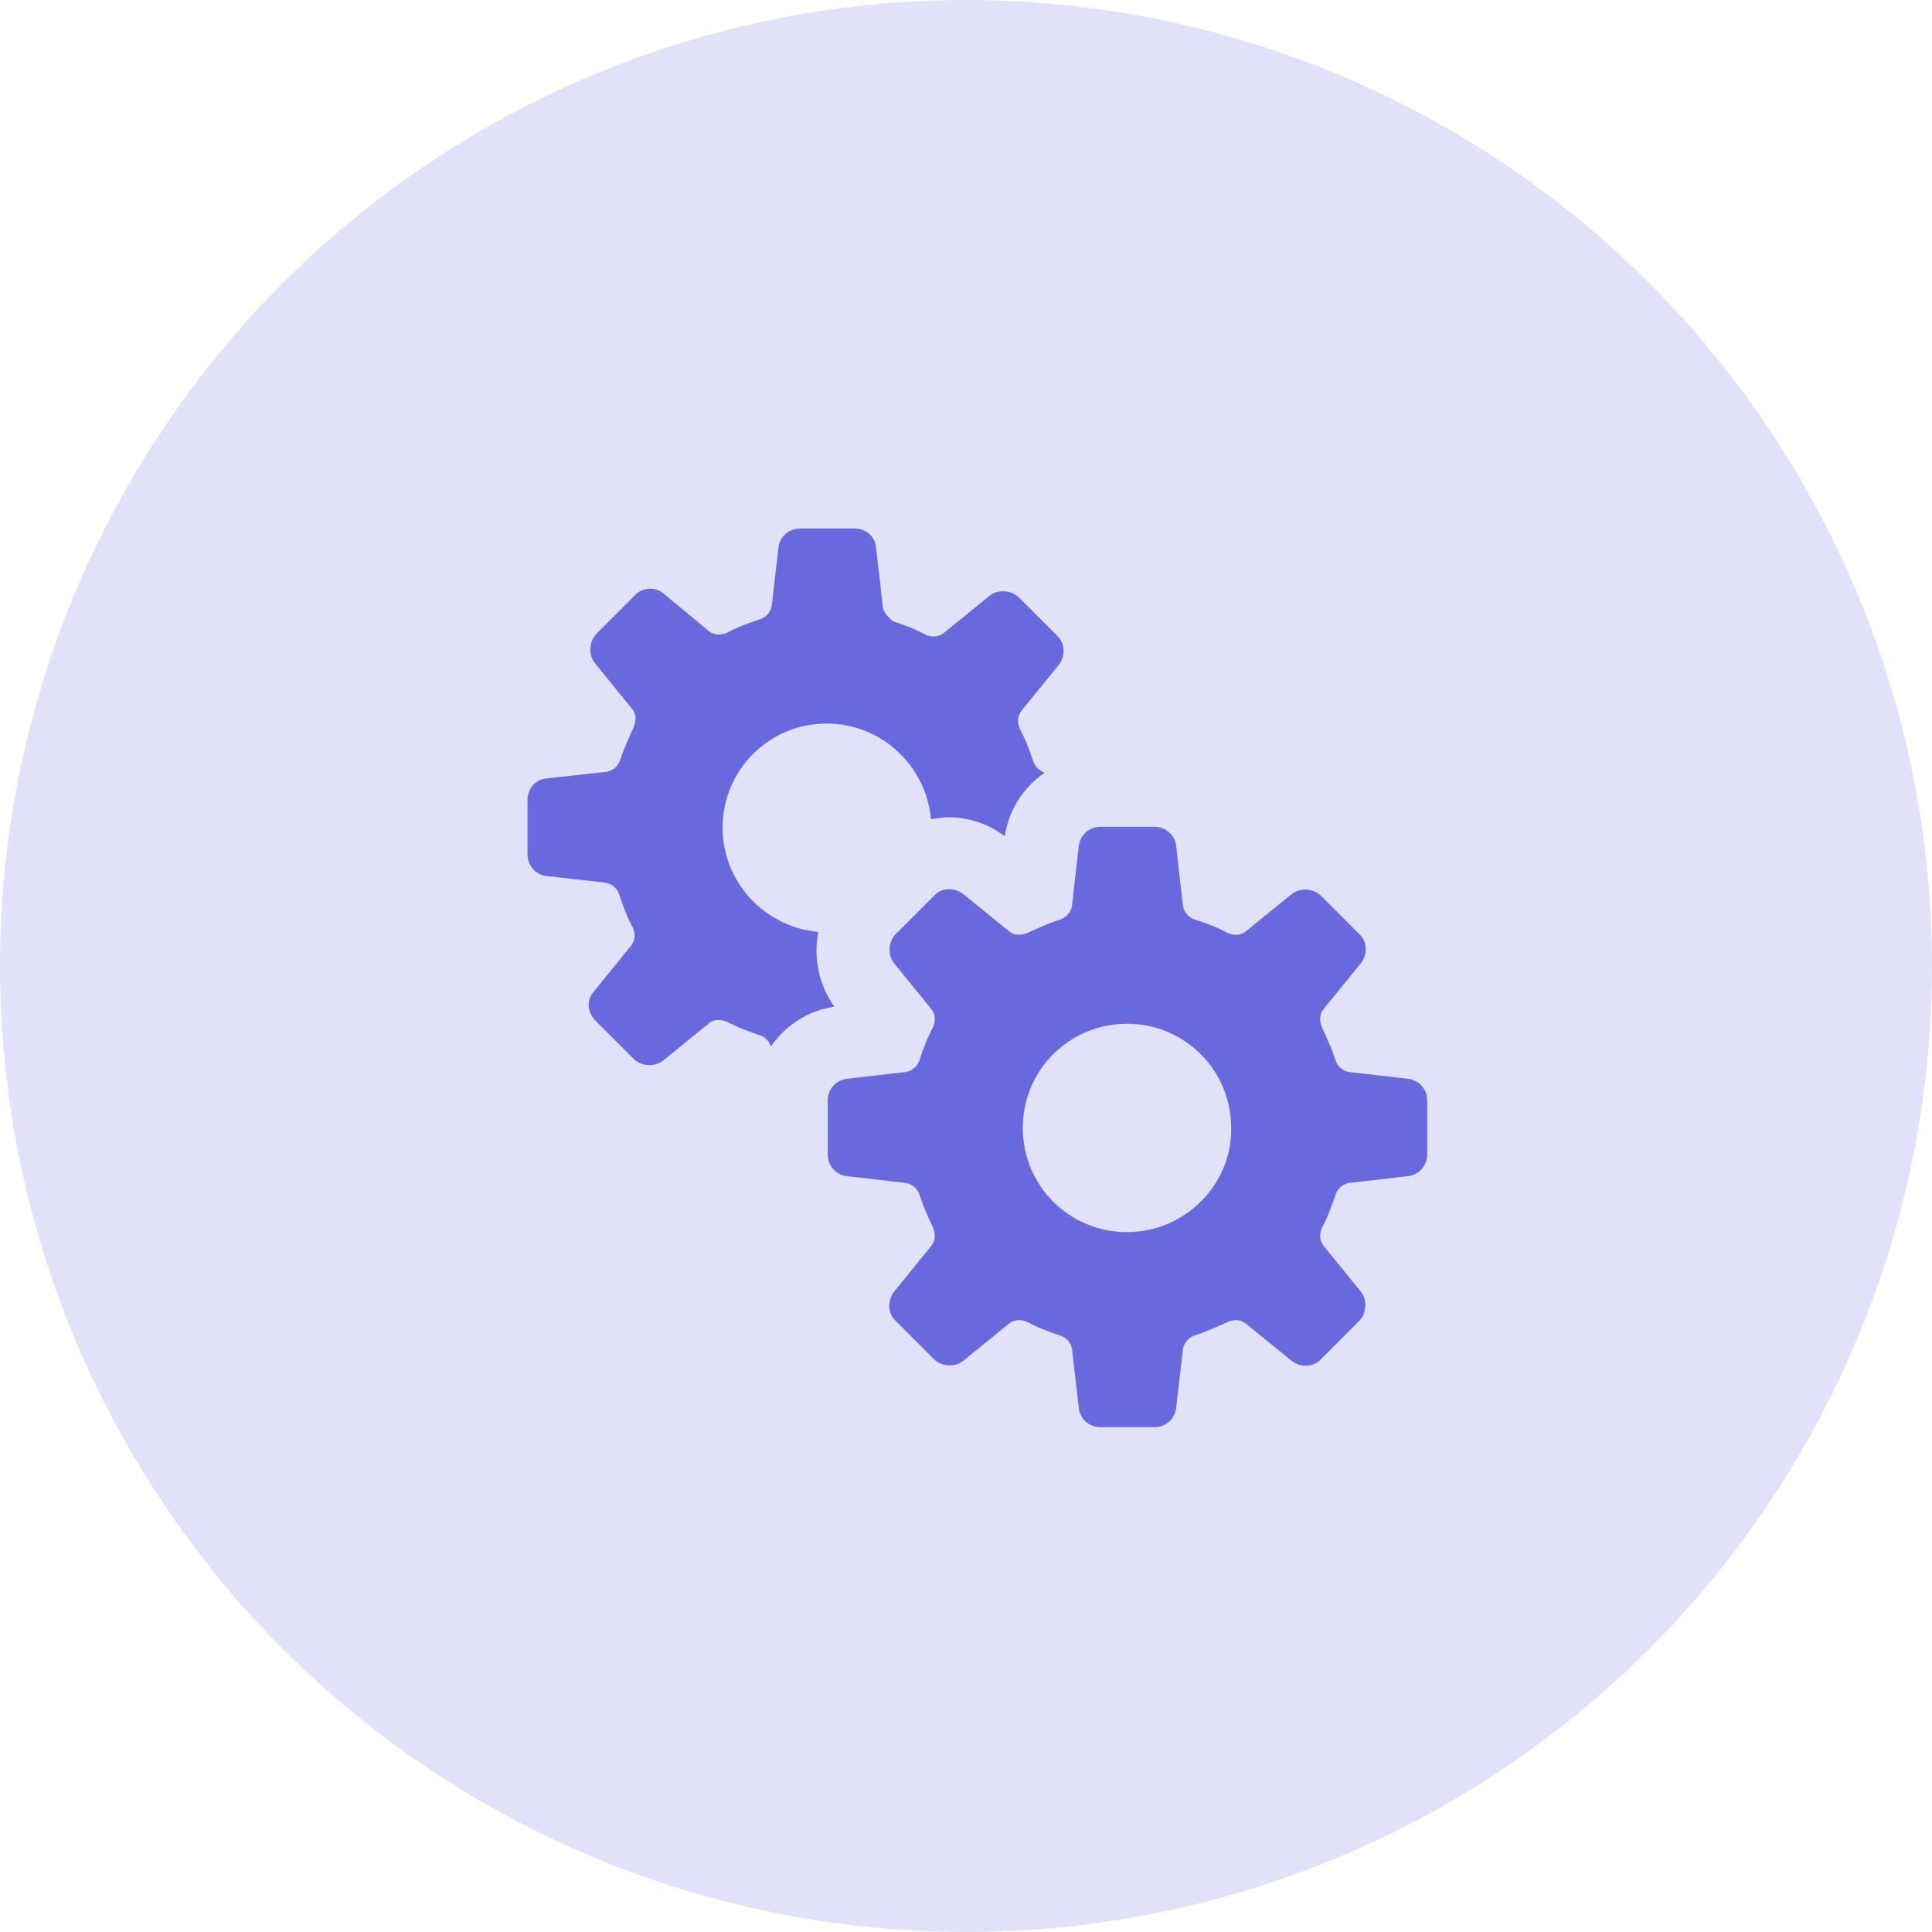 <?xml version="1.0" encoding="UTF-8"?>
<svg width="85px" height="85px" viewBox="0 0 85 85" version="1.1" xmlns="http://www.w3.org/2000/svg" xmlns:xlink="http://www.w3.org/1999/xlink">
    <!-- Generator: Sketch 52.6 (67491) - http://www.bohemiancoding.com/sketch -->
    <title>Group 13</title>
    <desc>Created with Sketch.</desc>
    <g id="Page-1" stroke="none" stroke-width="1" fill="none" fill-rule="evenodd">
        <g id="Home-Icon" transform="translate(-83, -977)">
            <g id="Group-13" transform="translate(83, 977)">
                <circle id="Oval-Copy-4" fill="#3E3BDE" opacity="0.15" cx="42.5" cy="42.5" r="42.5"></circle>
                <g id="noun_setting_2434703" transform="translate(23, 23)" fill="#6969DE">
                    <g id="Group">
                        <path d="M13,18 C10.667,17.792 8.792,15.833 8.792,13.417 C8.792,10.875 10.833,8.833 13.375,8.833 C15.75,8.833 17.75,10.667 17.958,13.042 C18.208,13 18.5,12.958 18.75,12.958 C19.625,12.958 20.5,13.25 21.208,13.792 C21.375,12.625 22.042,11.625 22.958,11 C22.75,10.917 22.542,10.75 22.458,10.5 C22.292,10 22.125,9.542 21.875,9.083 C21.75,8.792 21.75,8.5 21.958,8.25 L23.583,6.25 C23.875,5.875 23.875,5.292 23.5,4.958 L21.833,3.292 C21.5,2.958 20.917,2.917 20.542,3.208 L18.542,4.833 C18.292,5.042 17.958,5.042 17.708,4.917 C17.25,4.667 16.792,4.5 16.292,4.333 C16.083,4.167 15.833,3.917 15.833,3.625 L15.542,1.083 C15.5,0.583 15.083,0.25 14.583,0.25 L12.208,0.25 C11.708,0.25 11.292,0.625 11.25,1.083 L10.958,3.625 C10.917,3.917 10.708,4.167 10.417,4.25 C9.917,4.417 9.458,4.583 9,4.833 C8.708,4.958 8.417,4.958 8.167,4.75 L6.208,3.125 C5.833,2.792 5.25,2.833 4.917,3.208 L3.25,4.875 C2.917,5.208 2.875,5.792 3.167,6.167 L4.792,8.167 C5,8.375 5,8.708 4.875,9 C4.667,9.458 4.458,9.917 4.292,10.417 C4.208,10.708 3.958,10.917 3.667,10.958 L1.042,11.25 C0.542,11.292 0.208,11.708 0.208,12.208 L0.208,14.583 C0.208,15.083 0.583,15.5 1.042,15.542 L3.625,15.833 C3.917,15.875 4.167,16.083 4.25,16.375 C4.417,16.875 4.583,17.333 4.833,17.792 C4.958,18.083 4.958,18.375 4.75,18.625 L3.125,20.625 C2.792,21 2.833,21.542 3.208,21.917 L4.875,23.583 C5.208,23.917 5.792,23.958 6.167,23.667 L8.167,22.042 C8.375,21.833 8.708,21.833 9,21.958 C9.458,22.208 9.917,22.375 10.417,22.542 C10.667,22.625 10.833,22.792 10.917,23.042 C11.542,22.125 12.542,21.458 13.708,21.292 C13,20.292 12.792,19.125 13,18 Z" id="Path"></path>
                        <path d="M38.917,24.458 L36.375,24.167 C36.083,24.125 35.833,23.917 35.75,23.625 C35.583,23.125 35.375,22.667 35.167,22.208 C35.042,21.917 35.042,21.625 35.25,21.375 L36.875,19.375 C37.167,19 37.167,18.417 36.792,18.083 L35.125,16.417 C34.792,16.083 34.208,16.042 33.833,16.333 L31.833,17.958 C31.583,18.167 31.292,18.167 31,18.042 C30.542,17.792 30.083,17.625 29.583,17.458 C29.292,17.375 29.083,17.125 29.042,16.833 L28.75,14.25 C28.708,13.75 28.292,13.375 27.792,13.375 L25.417,13.375 C24.917,13.375 24.5,13.75 24.458,14.25 L24.167,16.833 C24.125,17.125 23.917,17.375 23.625,17.458 C23.125,17.625 22.667,17.833 22.208,18.042 C21.917,18.167 21.625,18.167 21.375,17.958 L19.375,16.333 C19,16.042 18.417,16.042 18.083,16.417 L16.417,18.083 C16.083,18.417 16.042,19 16.333,19.375 L17.958,21.375 C18.167,21.625 18.167,21.917 18.042,22.208 C17.792,22.667 17.625,23.125 17.458,23.625 C17.375,23.917 17.125,24.125 16.833,24.167 L14.292,24.458 C13.792,24.5 13.417,24.917 13.417,25.417 L13.417,27.792 C13.417,28.292 13.792,28.708 14.292,28.75 L16.833,29.042 C17.125,29.083 17.375,29.292 17.458,29.583 C17.625,30.083 17.833,30.542 18.042,31 C18.167,31.292 18.167,31.583 17.958,31.833 L16.333,33.833 C16.042,34.208 16.042,34.792 16.417,35.125 L18.083,36.792 C18.417,37.125 19,37.167 19.375,36.875 L21.375,35.25 C21.625,35.042 21.917,35.042 22.208,35.167 C22.667,35.417 23.125,35.583 23.625,35.75 C23.917,35.833 24.125,36.083 24.167,36.375 L24.458,38.917 C24.5,39.417 24.917,39.792 25.417,39.792 L27.792,39.792 C28.292,39.792 28.708,39.417 28.75,38.917 L29.042,36.375 C29.083,36.083 29.292,35.833 29.583,35.75 C30.083,35.583 30.542,35.375 31,35.167 C31.292,35.042 31.583,35.042 31.833,35.25 L33.833,36.875 C34.208,37.167 34.792,37.167 35.125,36.792 L36.792,35.125 C37.125,34.792 37.167,34.208 36.875,33.833 L35.25,31.833 C35.042,31.583 35.042,31.292 35.167,31 C35.417,30.542 35.583,30.083 35.75,29.583 C35.833,29.292 36.083,29.083 36.375,29.042 L38.917,28.75 C39.417,28.708 39.792,28.292 39.792,27.792 L39.792,25.417 C39.792,24.917 39.417,24.5 38.917,24.458 Z M26.583,31.208 C24.042,31.208 22,29.167 22,26.625 C22,24.083 24.042,22.042 26.583,22.042 C29.125,22.042 31.167,24.083 31.167,26.625 C31.208,29.125 29.125,31.208 26.583,31.208 Z" id="Shape" fill-rule="nonzero"></path>
                    </g>
                </g>
            </g>
        </g>
    </g>
</svg>